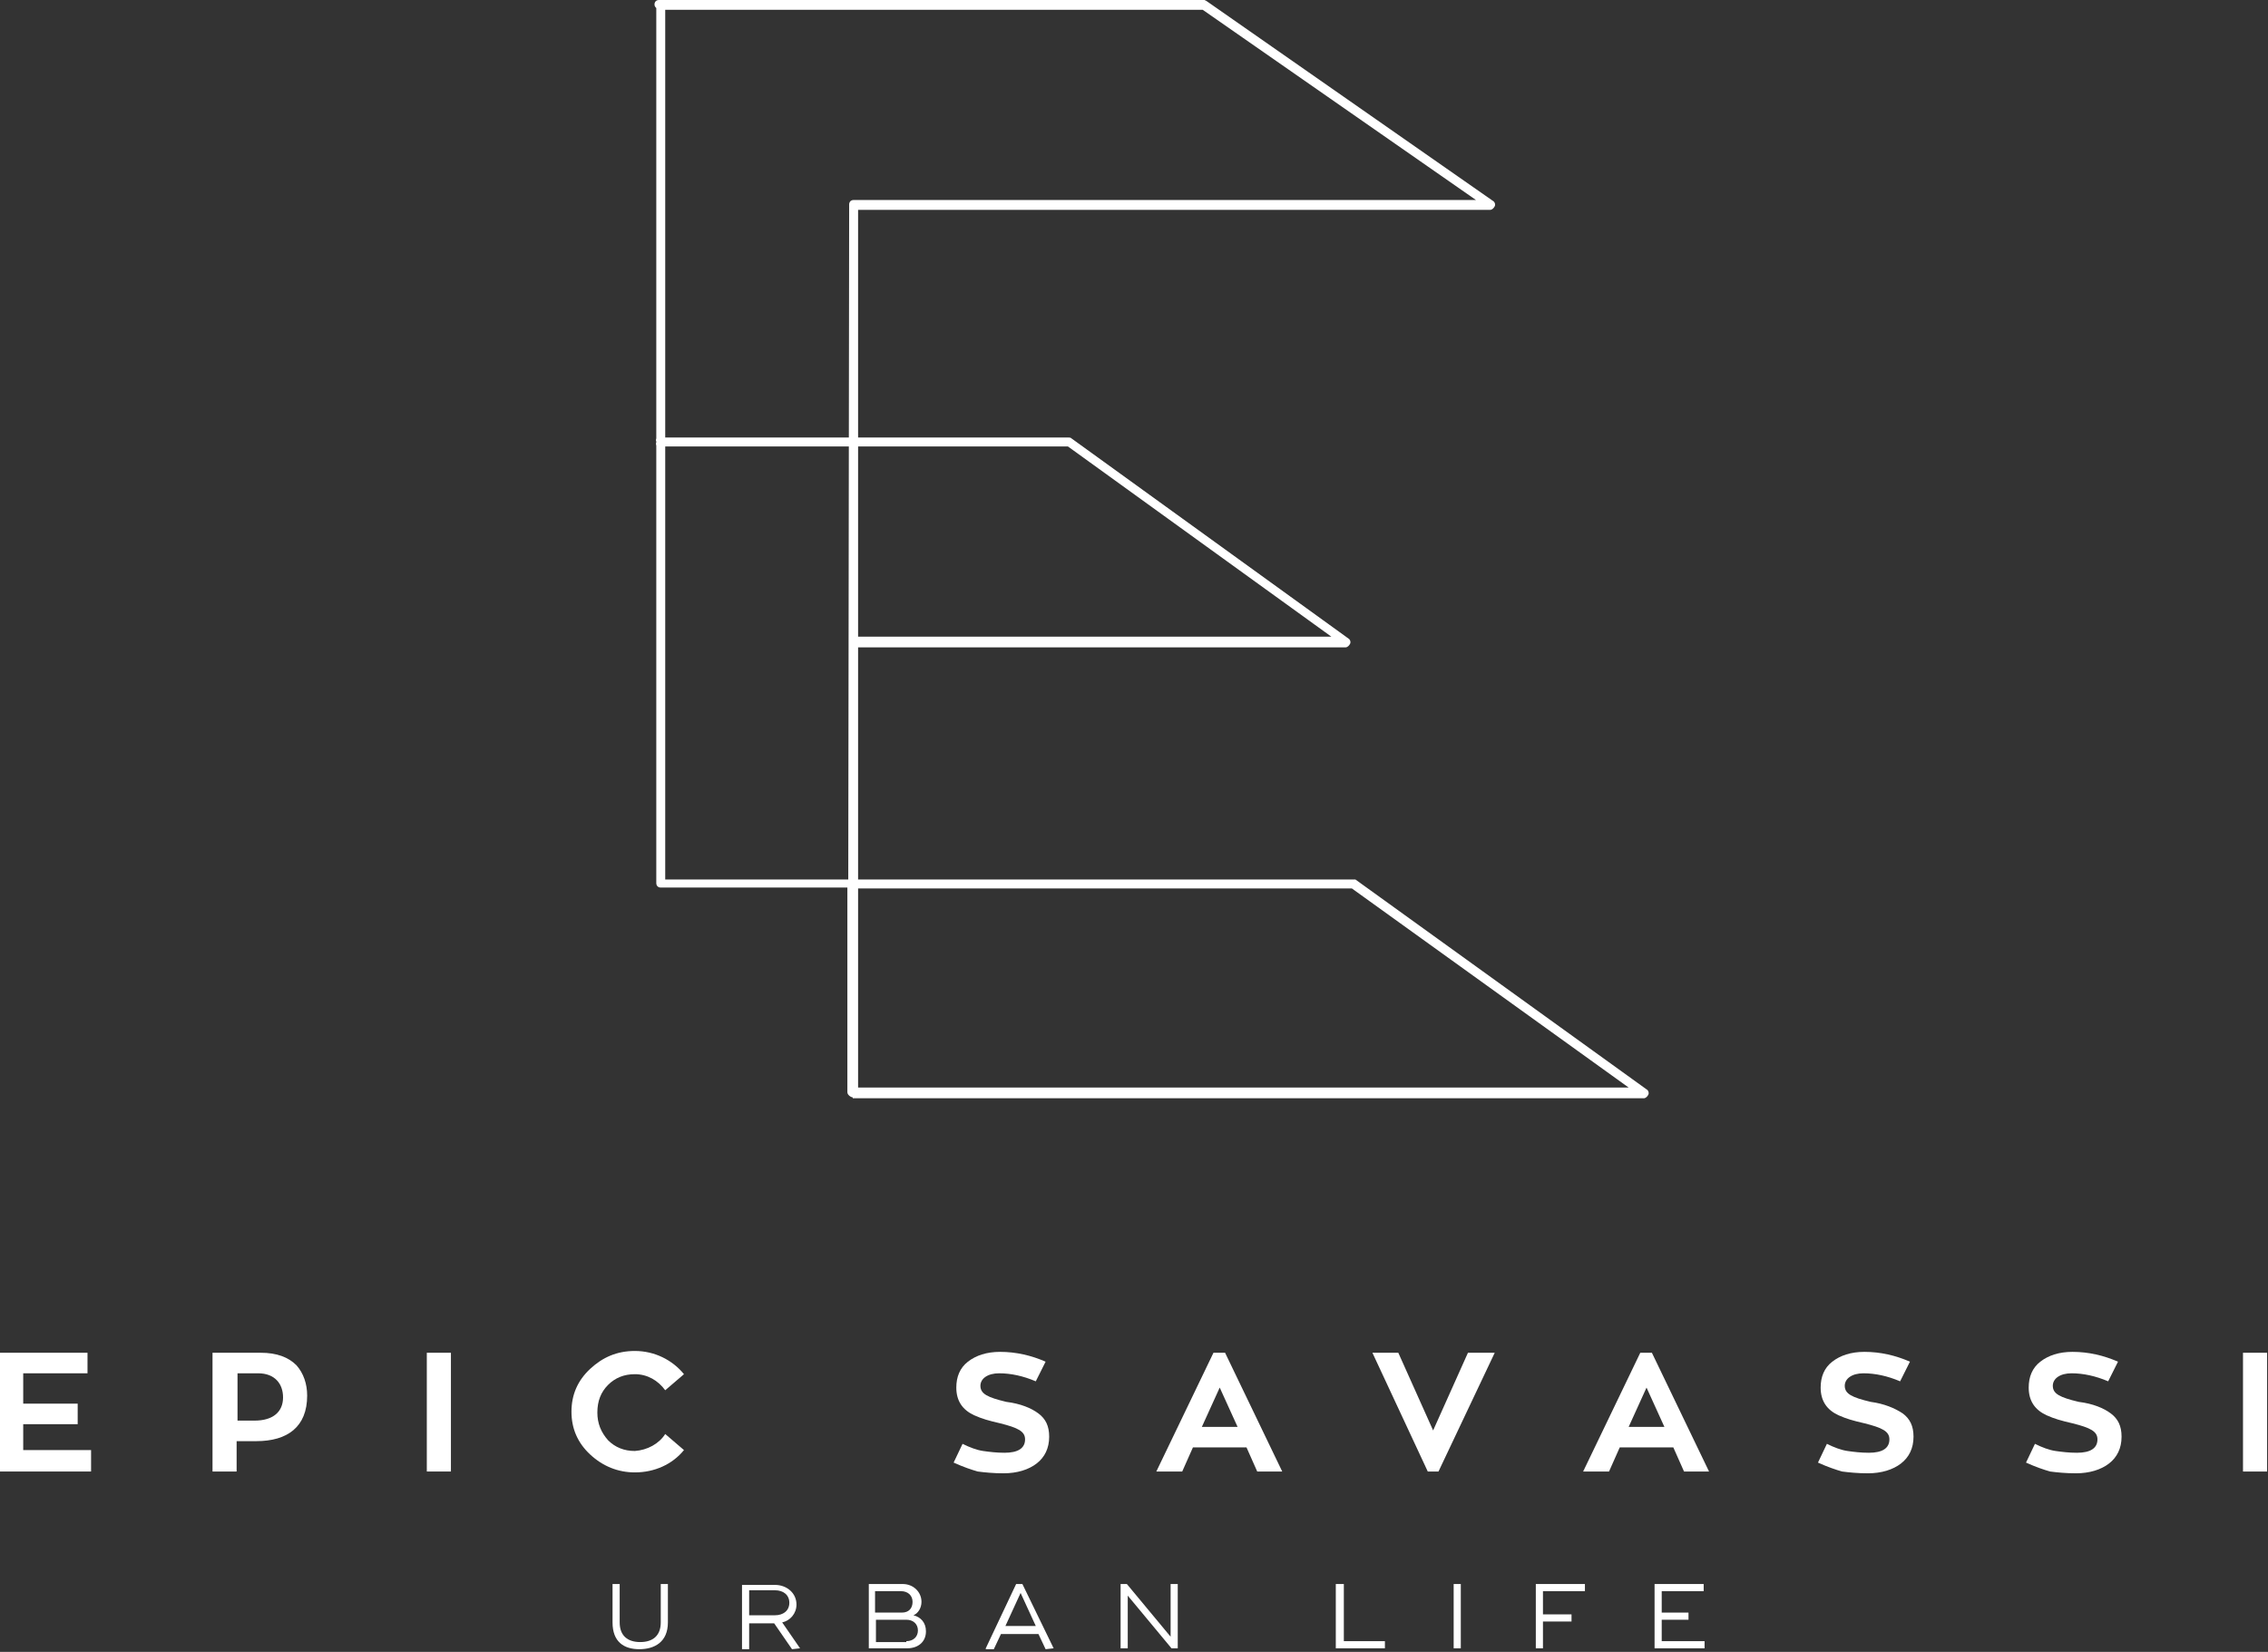 <svg width="254" height="185" viewBox="0 0 254 185" fill="none" xmlns="http://www.w3.org/2000/svg">
<rect x="0" y="0" width="254" height="185" fill="#333333" stroke="none"/>
<g clip-path="url(#clip0)">
<path d="M95 98.4L95.1 22.9C95.1 22.6 95.3 22.4 95.6 22.4H165.3L134.7 1.1H74.5V98.5H95V98.4ZM182.4 121.8L151.4 99.5H96.1V121.8H182.4ZM95.5 122.9C95.4 122.9 95.2 122.8 95.1 122.7C95 122.6 94.9 122.5 94.9 122.3V99.4H74C73.7 99.4 73.5 99.2 73.5 98.9V0.9C73.4 0.8 73.3 0.7 73.3 0.5C73.3 0.2 73.5 0 73.8 0H134.9L135.1 0.1L167.2 22.5C167.4 22.6 167.5 22.9 167.4 23.1C167.3 23.3 167.1 23.5 166.9 23.5H96.1V98.5H151.8L184.4 122C184.6 122.1 184.7 122.4 184.6 122.6C184.5 122.8 184.3 123 184.1 123H95.5V122.9Z" fill="white"/>
<path d="M74.2 98.7H95.3L95.4 22.9C95.4 22.8 95.5 22.6 95.7 22.6H166.2L134.8 0.8H74.2V98.7ZM95.8 122.1H183.2L151.5 99.2H95.8V122.1ZM184 122.6H95.5C95.4 122.6 95.4 122.6 95.3 122.5C95.3 122.4 95.2 122.4 95.2 122.3V99.2H74C73.9 99.2 73.7 99.1 73.7 98.9V0.8C73.6 0.8 73.5 0.7 73.5 0.6C73.5 0.5 73.6 0.3 73.8 0.3H134.9C135 0.3 135 0.3 135.1 0.3L167.1 22.7C167.2 22.8 167.2 22.9 167.2 23C167.2 23.1 167.1 23.2 166.9 23.2H95.9L95.8 98.7H151.7L184.2 122.1C184.3 122.2 184.3 122.3 184.3 122.4C184.3 122.6 184.2 122.6 184 122.6Z" fill="white"/>
<path d="M95.8 72.3C95.5 72.3 95.3 72.1 95.3 71.8C95.3 71.5 95.5 71.3 95.8 71.3H149.1L119.6 50H73.6L73.5 49.8C73.4 49.6 73.6 49.5 73.6 49.5C73.5 49.4 73.4 49.3 73.5 49.2L73.6 49H73.8H119.7C119.8 49 119.9 49 120 49.1L151 71.5C151.2 71.6 151.3 71.9 151.2 72.1C151.1 72.3 150.9 72.5 150.7 72.5H95.8V72.3Z" fill="white"/>
<path d="M150.7 72.1H95.8C95.7 72.1 95.5 72 95.5 71.8C95.5 71.6 95.6 71.5 95.8 71.5H149.9L119.7 49.7H73.8C73.7 49.7 74 49.6 74 49.4C74 49.2 73.7 49.1 73.8 49.1H119.7C119.8 49.1 119.8 49.1 119.9 49.1L150.9 71.5C151 71.6 151 71.7 151 71.8C150.9 72 150.8 72.1 150.7 72.1Z" fill="white"/>
<path d="M2.6 162.4H10.2V164.8H0V151.5H9.8V153.8H2.6V157.2H8.7V159.5H2.6V162.4Z" fill="white"/>
<path d="M26.5 159.1H28.5C30.6 159.1 31.7 158.1 31.7 156.5C31.7 155 30.8 153.8 28.9 153.8H26.6V159.1H26.5ZM23.7 151.5H29.2C31 151.5 32.3 152 33.2 152.9C34 153.8 34.4 155 34.4 156.3C34.4 159.8 32.2 161.4 28.7 161.4H26.5V164.8H23.8V151.5H23.7Z" fill="white"/>
<path d="M50.5 151.5H47.8V164.8H50.5V151.5Z" fill="white"/>
<path d="M74.5 160.6L76.6 162.4C75.3 164 73.3 164.9 71.1 164.9C69.2 164.9 67.5 164.2 66.1 162.9C64.7 161.6 64 160 64 158.1C64 156.2 64.7 154.6 66.1 153.3C67.5 152 69.1 151.3 71.1 151.3C73.3 151.3 75.3 152.3 76.6 153.9L74.5 155.7C73.7 154.6 72.5 153.9 71.1 153.9C69.9 153.9 68.9 154.3 68.1 155.1C67.3 155.9 66.9 156.9 66.9 158.2C66.9 159.4 67.3 160.4 68.1 161.3C68.9 162.1 69.9 162.5 71.1 162.5C72.5 162.4 73.8 161.7 74.5 160.6Z" fill="white"/>
<path d="M116.3 158.3C117.1 158.9 117.5 159.7 117.5 160.9C117.5 162.2 117 163.2 116.1 163.9C115.2 164.6 113.9 165 112.4 165C111.2 165 110.3 164.9 109.5 164.8C108.8 164.6 107.9 164.3 106.8 163.8L107.8 161.7C108.6 162.1 109.4 162.4 110.1 162.5C110.8 162.6 111.6 162.7 112.5 162.7C114 162.7 114.8 162.2 114.8 161.2C114.8 160.3 114 159.9 112 159.4C110.7 159.1 110 158.9 109.1 158.5C107.8 157.9 107.1 156.9 107.1 155.4C107.1 154.2 107.5 153.2 108.4 152.5C109.3 151.8 110.5 151.4 112 151.4C113.8 151.4 115.5 151.8 117.1 152.5L116 154.7C114.6 154.1 113.2 153.8 111.9 153.8C110.6 153.8 109.8 154.4 109.8 155.2C109.8 156.1 110.6 156.5 112.7 157C114.3 157.2 115.5 157.7 116.3 158.3Z" fill="white"/>
<path d="M136.6 155.4L134.6 159.8H138.6L136.6 155.4ZM140.8 164.8L139.6 162.1H133.6L132.4 164.8H129.5L135.9 151.5H137.2L143.6 164.8H140.8Z" fill="white"/>
<path d="M160.5 160.2L164.4 151.5H167.4L161.1 164.8H159.9L153.7 151.5H156.6L160.5 160.2Z" fill="white"/>
<path d="M184.4 155.4L182.4 159.8H186.4L184.4 155.4ZM188.6 164.8L187.4 162.1H181.4L180.2 164.8H177.3L183.7 151.5H185L191.4 164.8H188.6Z" fill="white"/>
<path d="M213.1 158.3C213.9 158.9 214.3 159.7 214.3 160.9C214.3 162.2 213.8 163.2 212.9 163.9C212 164.6 210.7 165 209.2 165C208 165 207.1 164.9 206.3 164.8C205.6 164.6 204.7 164.3 203.6 163.8L204.6 161.7C205.4 162.1 206.2 162.4 206.9 162.5C207.6 162.6 208.4 162.7 209.3 162.7C210.8 162.7 211.6 162.2 211.6 161.2C211.6 160.3 210.8 159.9 208.8 159.4C207.5 159.1 206.8 158.9 205.9 158.5C204.6 157.9 203.9 156.9 203.9 155.4C203.9 154.2 204.3 153.2 205.2 152.5C206.1 151.8 207.3 151.4 208.8 151.4C210.6 151.4 212.3 151.8 213.9 152.5L212.8 154.7C211.4 154.1 210 153.8 208.7 153.8C207.4 153.8 206.6 154.4 206.6 155.2C206.6 156.1 207.4 156.5 209.5 157C211 157.2 212.2 157.7 213.1 158.3Z" fill="white"/>
<path d="M236.4 158.3C237.2 158.9 237.6 159.7 237.6 160.9C237.6 162.2 237.1 163.2 236.2 163.9C235.3 164.6 234 165 232.5 165C231.3 165 230.4 164.9 229.6 164.8C228.9 164.6 228 164.3 226.9 163.8L227.9 161.7C228.7 162.1 229.5 162.4 230.2 162.5C230.9 162.6 231.7 162.7 232.6 162.7C234.1 162.7 234.9 162.2 234.9 161.2C234.9 160.3 234.1 159.9 232.1 159.4C230.8 159.1 230.1 158.9 229.2 158.5C227.9 157.9 227.2 156.9 227.2 155.4C227.2 154.2 227.6 153.2 228.5 152.5C229.4 151.8 230.6 151.4 232.1 151.4C233.9 151.4 235.6 151.8 237.2 152.5L236.1 154.7C234.7 154.1 233.3 153.8 232 153.8C230.7 153.8 229.9 154.4 229.9 155.2C229.9 156.1 230.7 156.5 232.8 157C234.4 157.2 235.6 157.7 236.4 158.3Z" fill="white"/>
<path d="M253.9 151.5H251.2V164.8H253.9V151.5Z" fill="white"/>
<path d="M68.6 181.7V177.4H69.4V181.7C69.4 183.2 70.3 183.9 71.7 183.9C73.1 183.9 74 183.2 74 181.7V177.4H74.8V181.7C74.8 183.9 73.3 184.7 71.6 184.7C69.9 184.7 68.6 183.9 68.6 181.7Z" fill="white"/>
<path d="M83.9 180.9H86.8C87.7 180.9 88.4 180.4 88.4 179.5C88.4 178.6 87.7 178.1 86.8 178.1H83.9V180.9ZM89.6 184.6L88.7 184.7L86.7 181.8H83.9V184.7H83.1V177.5H83.9H86.8C88.1 177.5 89.2 178.4 89.2 179.7C89.2 180.7 88.5 181.5 87.6 181.7L89.6 184.6Z" fill="white"/>
<path d="M101.5 183.8C102.3 183.8 102.8 183.3 102.8 182.6C102.8 181.9 102.3 181.4 101.5 181.4H98.1V183.9H101.5V183.8ZM101 180.6C101.8 180.6 102.2 180.1 102.2 179.4C102.2 178.7 101.7 178.2 100.9 178.2H98V180.6H101ZM97.3 177.4H101.1C102.3 177.4 103.2 178.3 103.2 179.4C103.2 180.1 102.8 180.7 102.3 180.9C103.1 181.1 103.7 181.7 103.7 182.7C103.7 183.9 102.8 184.6 101.6 184.6H97.3V177.4Z" fill="white"/>
<path d="M116 182.1L114.3 178.4L112.6 182.1H116ZM118 184.6L117.1 184.7L116.3 183H112.1L111.3 184.7H110.4V184.6L113.8 177.4H114.5L118 184.6Z" fill="white"/>
<path d="M131.9 177.4V184.6H131.2L126.3 178.7V184.6H125.5V177.4H126.2L131.1 183.3V177.4H131.9Z" fill="white"/>
<path d="M155.1 183.8V184.6H150H149.6V177.4H150.5V183.8H155.1Z" fill="white"/>
<path d="M163.6 177.4H162.8V184.6H163.6V177.4Z" fill="white"/>
<path d="M172.8 178.2V180.8H176V181.6H172.8V184.6H172V177.4H172.8H177.5V178.2H172.8Z" fill="white"/>
<path d="M190.9 183.8V184.6H185.3V177.4H186.1H190.8V178.2H186.1V180.6H189.1V181.4H186.1V183.8H190.9Z" fill="white"/>
</g>
<defs>
<clipPath id="clip0">
<rect width="253.9" height="184.7" fill="white"/>
</clipPath>
</defs>
</svg>
